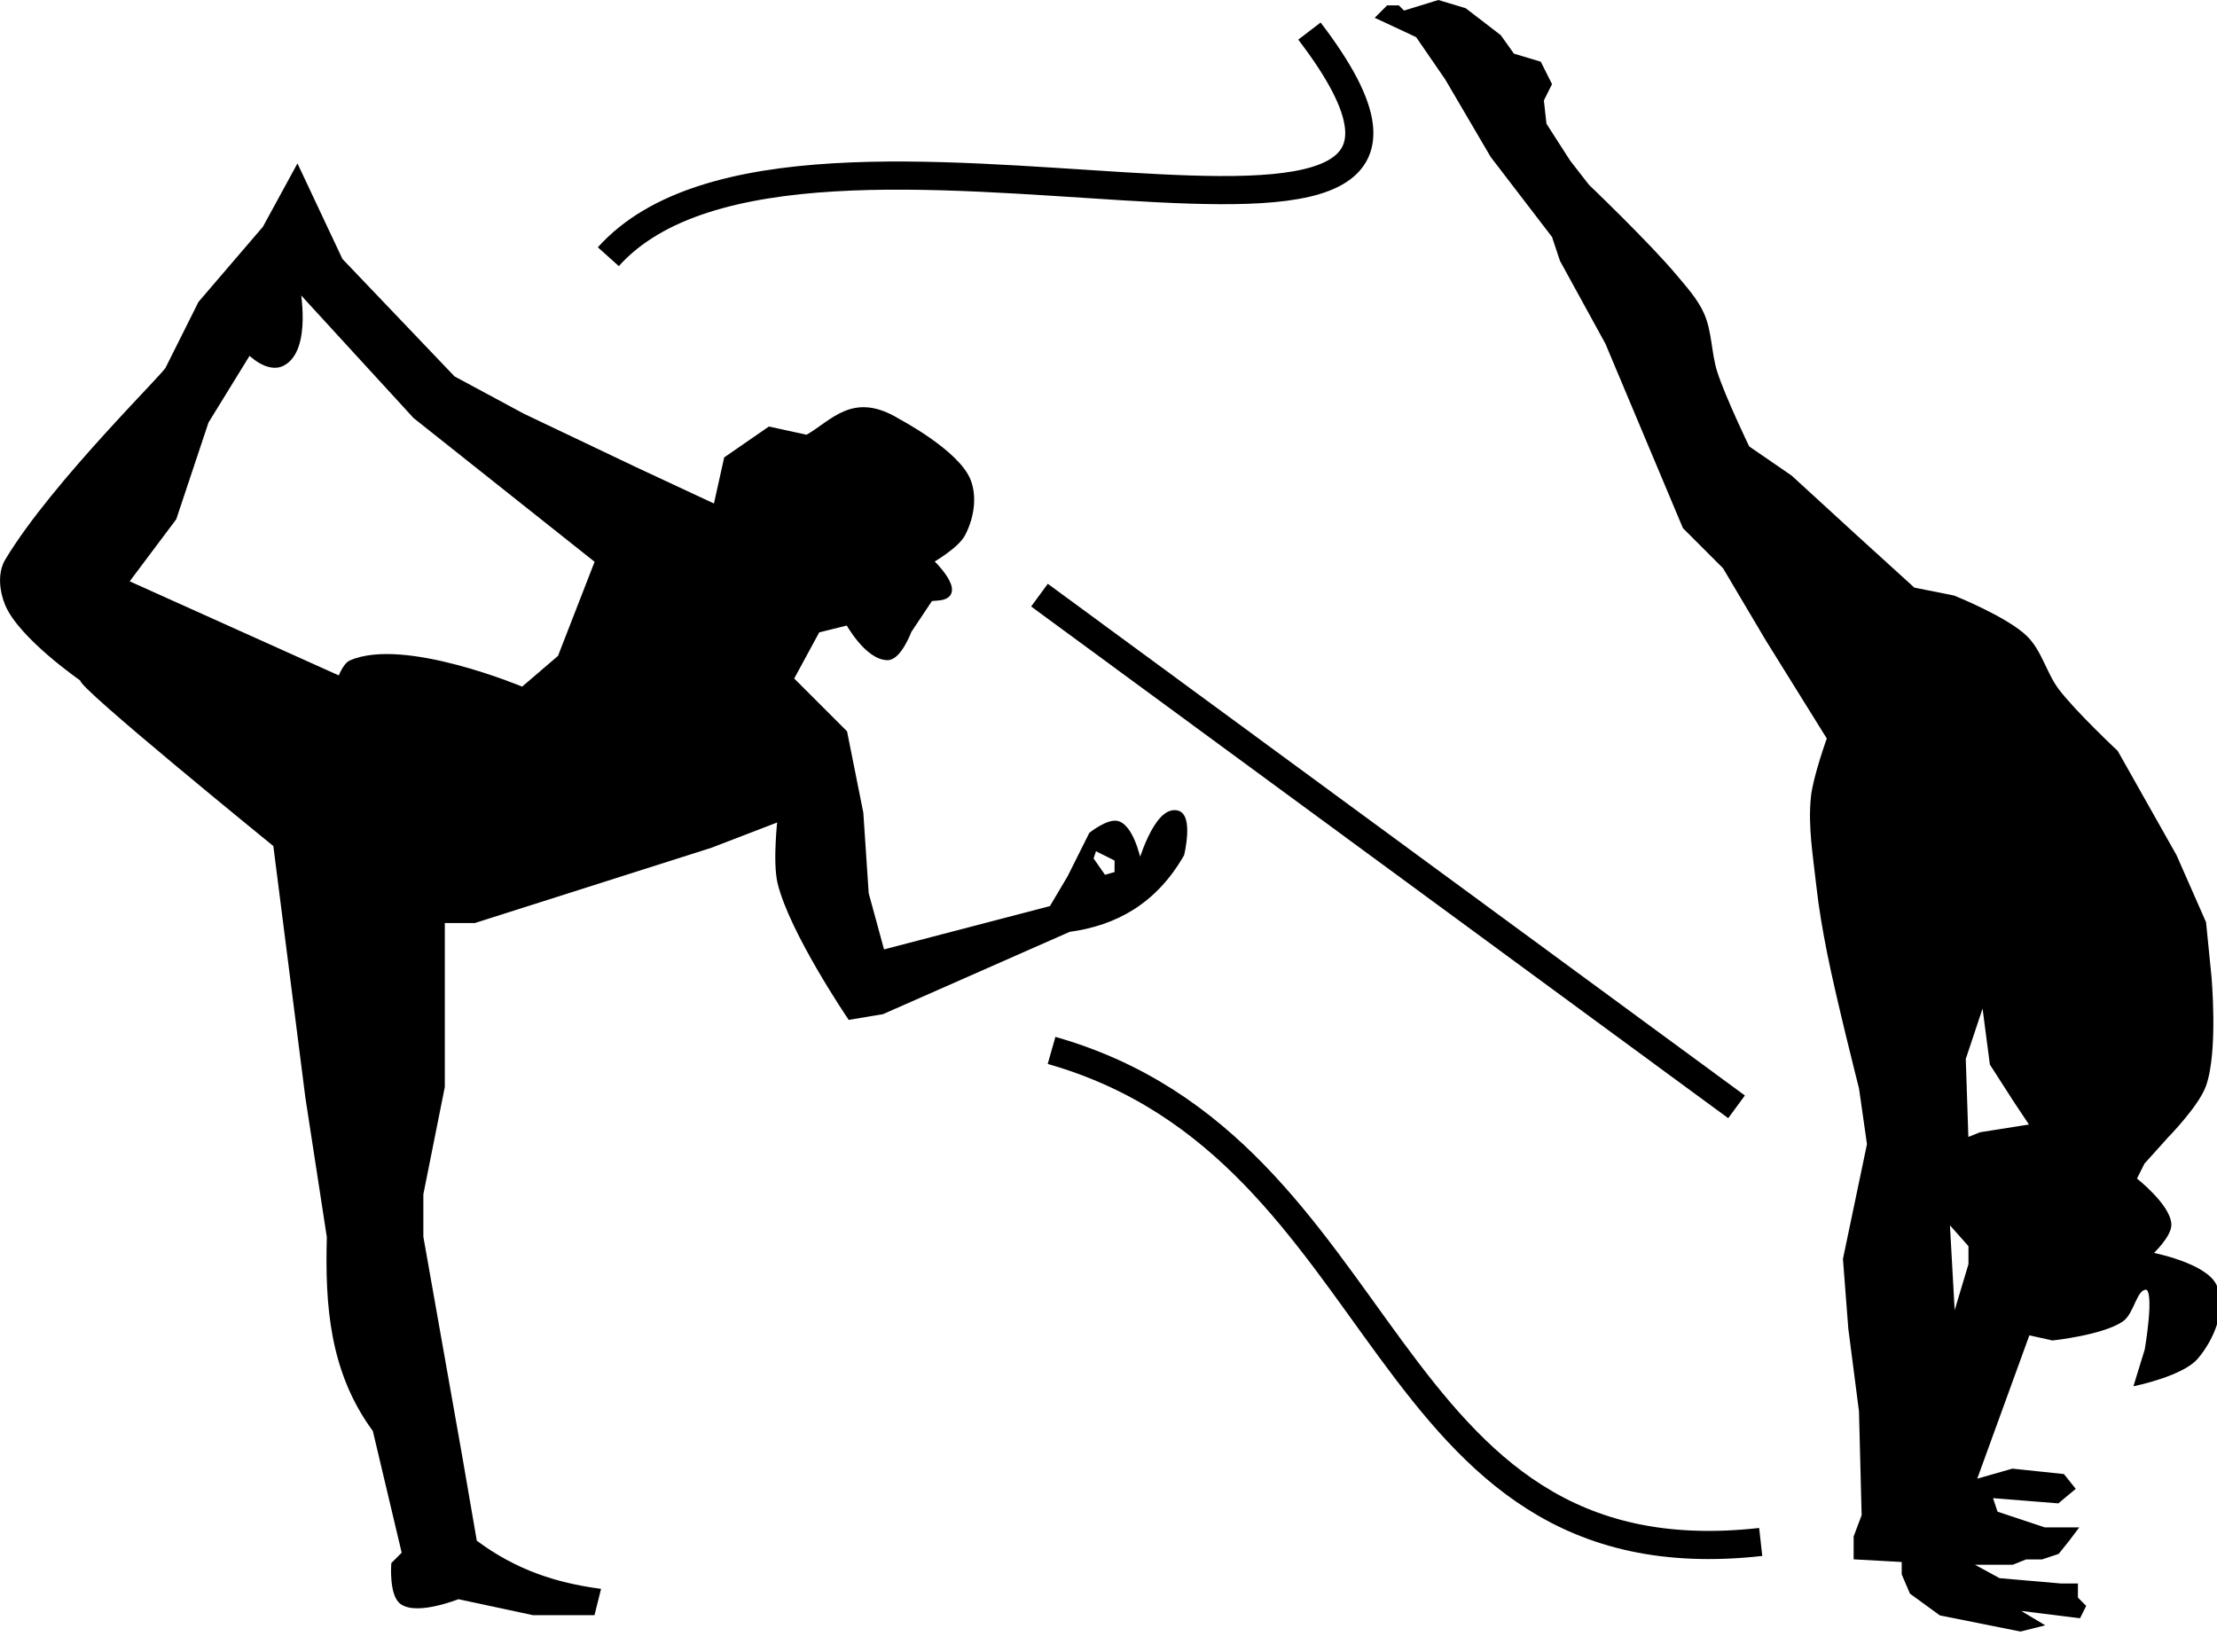 <?xml version="1.0" encoding="UTF-8" standalone="no"?>
<!-- Created with Inkscape (http://www.inkscape.org/) -->

<svg
   xmlns:dc="http://purl.org/dc/elements/1.1/"
   xmlns:cc="http://creativecommons.org/ns#"
   xmlns:rdf="http://www.w3.org/1999/02/22-rdf-syntax-ns#"
   xmlns:svg="http://www.w3.org/2000/svg"
   xmlns="http://www.w3.org/2000/svg"
   xmlns:sodipodi="http://sodipodi.sourceforge.net/DTD/sodipodi-0.dtd"
   xmlns:inkscape="http://www.inkscape.org/namespaces/inkscape"
   height="165.617mm"
   width="222.241mm"
   viewBox="0 0 787.467 586.83"
   id="svg2"
   version="1.1"
   inkscape:version="0.91 r13725"
   sodipodi:docname="yoga.svg"
   inkscape:export-filename="/home/algot/Documents/runeman.org/clipart/yoga.png"
   inkscape:export-xdpi="51.350574"
   inkscape:export-ydpi="51.350574">
  <title
     id="title3535">Yoga</title>
  <defs
     id="defs8">
    <filter
       inkscape:collect="always"
       style="color-interpolation-filters:sRGB"
       id="filter3523"
       x="-0.095"
       width="1.19"
       y="-0.505"
       height="2.011">
      <feGaussianBlur
         inkscape:collect="always"
         stdDeviation="15.078"
         id="feGaussianBlur3525" />
    </filter>
    <filter
       inkscape:collect="always"
       style="color-interpolation-filters:sRGB"
       id="filter3527"
       x="-0.156"
       width="1.312"
       y="-0.665"
       height="2.331">
      <feGaussianBlur
         inkscape:collect="always"
         stdDeviation="15.078"
         id="feGaussianBlur3529" />
    </filter>
    <filter
       inkscape:collect="always"
       style="color-interpolation-filters:sRGB"
       id="filter3531"
       x="-0.25"
       width="1.501"
       y="-0.308"
       height="1.617">
      <feGaussianBlur
         inkscape:collect="always"
         stdDeviation="15.078"
         id="feGaussianBlur3533" />
    </filter>
  </defs>
  <sodipodi:namedview
     pagecolor="#ffffff"
     bordercolor="#666666"
     borderopacity="1"
     objecttolerance="10"
     gridtolerance="10"
     guidetolerance="10"
     inkscape:pageopacity="0"
     inkscape:pageshadow="2"
     inkscape:window-width="1366"
     inkscape:window-height="712"
     id="namedview6"
     showgrid="false"
     inkscape:zoom="0.69871634"
     inkscape:cx="0.42396953"
     inkscape:cy="241.08458"
     inkscape:window-x="0"
     inkscape:window-y="0"
     inkscape:window-maximized="1"
     inkscape:current-layer="svg2"
     fit-margin-top="0"
     fit-margin-left="0"
     fit-margin-right="0"
     fit-margin-bottom="0" />
  <path
     style="fill:#000000;fill-rule:evenodd;stroke:#000000;stroke-width:0.937px;stroke-linecap:butt;stroke-linejoin:miter;stroke-opacity:1"
     d="m 510.909,0.49 -12.331,3.793 -1.898,-1.896 -3.793,0 -3.795,3.793 14.227,6.639 10.434,15.177 16.125,27.506 21.814,28.456 2.845,8.536 16.125,29.402 27.506,65.447 14.227,14.227 15.177,25.609 21.814,35.093 c 0,0 -4.951,13.697 -5.691,20.868 -1.073,10.397 0.755,20.91 1.898,31.3 0.875,7.957 2.243,15.858 3.793,23.711 3.208,16.251 11.382,48.374 11.382,48.374 l 2.845,19.918 -8.536,40.784 1.896,24.661 3.795,29.404 0.948,36.991 -2.845,7.588 0,7.588 17.072,0.948 0,4.743 2.846,6.639 10.432,7.588 28.456,5.691 7.588,-1.896 -9.484,-5.691 22.763,2.845 1.896,-3.793 -2.845,-2.846 0,-4.743 -5.691,0 -21.814,-1.896 -10.434,-5.691 15.175,0 4.743,-1.896 5.691,0 5.691,-1.896 3.795,-4.743 2.845,-3.795 -4.743,0 -6.639,0 -17.072,-5.691 -1.898,-5.689 23.713,1.896 5.691,-4.743 -3.795,-4.743 -18.022,-1.896 -13.279,3.795 18.97,-52.166 8.538,1.896 c 0,0 17.612,-1.867 24.661,-6.639 3.927,-2.659 4.742,-11.382 8.536,-11.382 3.794,0 0,21.814 0,21.814 l -3.795,12.33 c 0,0 16.664,-3.456 21.816,-9.484 5.729,-6.704 10.289,-17.581 6.639,-25.609 -3.511,-7.723 -22.765,-11.382 -22.765,-11.382 0,0 6.817,-6.315 6.639,-10.434 -0.291,-6.76 -12.33,-16.123 -12.33,-16.123 l 2.846,-5.691 8.536,-9.484 c 0,0 10.777,-10.992 13.279,-18.022 4.351,-12.227 1.896,-38.888 1.896,-38.888 l -1.896,-18.97 -10.434,-23.713 -20.866,-36.991 c 0,0 -14.762,-13.815 -20.866,-21.814 -4.473,-5.862 -6.082,-13.843 -11.382,-18.97 -7.019,-6.789 -25.609,-14.227 -25.609,-14.227 l -14.227,-2.846 -20.866,-18.97 -22.765,-20.866 -15.175,-10.434 c 0,0 -8.406,-17.398 -11.382,-26.557 -2.204,-6.784 -1.822,-14.359 -4.743,-20.866 -2.227,-4.963 -5.999,-9.102 -9.484,-13.279 -9.597,-11.502 -31.3,-32.248 -31.3,-32.248 l -6.639,-8.538 -8.538,-13.279 -0.948,-8.536 2.846,-5.691 -3.795,-7.588 -9.484,-2.846 -4.743,-6.639 -12.331,-9.484 z m 193.491,355.681 2.845,21.816 8.537,13.279 5.689,8.536 -18.02,2.845 -4.743,1.898 -0.948,-28.456 z m -12.33,77.776 7.588,8.538 0,6.639 -5.691,18.97 z"
     id="path3151"
     inkscape:connector-curvature="0"
     sodipodi:nodetypes="cccccccccccccccssscccccccccccccccccccccccccccccccccccccccssccsscscccccccccscccccscsccccccccccccccccccccccc" />
  <path
     style="fill:#000000;fill-rule:evenodd;stroke:#000000;stroke-width:1.883px;stroke-linecap:butt;stroke-linejoin:miter;stroke-opacity:1"
     d="m 105.596,60.119 -11.432,20.966 -22.872,26.682 -11.436,22.868 c 1.704,0 -40.399,40.622 -57.179,68.615 -2.613,4.359 -1.945,10.551 0,15.246 4.813,11.621 26.682,26.682 26.682,26.682 -2.375,1.187 68.615,58.852 68.615,58.852 l 11.436,89.809 7.622,49.55 c -0.68,24.195 0.971,47.875 16.269,68.519 l 10.413,43.93 -3.811,3.811 c 0,0 -0.77,10.661 2.906,13.345 5.399,3.941 19.966,-1.909 19.966,-1.909 l 26.682,5.72 20.966,0 1.905,-7.625 c -14.612,-2.043 -29.226,-6.388 -43.838,-17.365 l -5.275,-30.607 -13.783,-77.818 0,-15.246 7.622,-38.118 0,-59.08 11.436,0 83.861,-26.682 24.777,-9.53 c 0,4e-5 -1.81,15.466 0,22.872 4.251,17.389 24.777,47.645 24.777,47.645 l 11.436,-1.905 66.357,-29.261 c 16.675,-2.227 30.529,-10.096 40.023,-26.682 0,0 3.174,-13.354 -1.557,-14.573 -7.509,-1.935 -13.341,19.057 -13.341,19.057 0,0 -2.314,-13.227 -7.625,-15.246 -3.198,-1.216 -9.53,3.811 -9.53,3.811 l -7.621,15.246 -6.507,10.976 -60.199,15.71 -5.72,-20.966 -1.905,-28.588 -5.716,-28.591 -19.061,-19.057 9.413,-17.365 10.877,-2.696 c 0,0 6.774,12.387 14.018,12.436 4.068,0.028 7.621,-9.527 7.621,-9.527 l 7.625,-11.436 2.792,-0.232 c 10.228,-0.847 -2.792,-13.109 -2.792,-13.109 0,0 9.11,-5.147 11.436,-9.53 2.993,-5.64 4.3,-13.139 1.905,-19.057 -4.057,-10.029 -24.777,-20.966 -24.777,-20.966 -16.048,-9.902 -23.078,0.489 -32.402,5.716 l -13.341,-2.906 -15.246,10.531 -3.811,17.152 -28.588,-13.341 -40.023,-19.057 -24.777,-13.341 -40.023,-41.932 z m 0,41.929 41.932,45.743 64.8,51.459 -13.341,34.304 -13.341,11.436 c 0,0 -42.151,-17.803 -60.989,-9.527 -2.097,0.921 -3.811,5.716 -3.811,5.716 l -76.236,-34.307 17.152,-22.868 11.436,-34.307 15.246,-24.777 c 0,0 6.552,6.888 11.877,4.138 9.612,-4.964 5.275,-27.01 5.275,-27.01 z m 283.143,199.002 8.085,4.042 0,5.389 -4.715,1.35 -4.715,-6.739 z"
     id="path3159"
     inkscape:connector-curvature="0"
     sodipodi:nodetypes="ccccsscccccccscccccccccccccsccccscscccccccccccccccsscccccccccccccccscccccsccccccc" />
  <path
     style="fill:none;fill-rule:evenodd;stroke:#000000;stroke-width:10;stroke-linecap:butt;stroke-linejoin:miter;stroke-opacity:1;filter:url(#filter3531)"
     d="M 216.076,91.184 C 284.018,15.4 553.808,127.034 465.105,11.037"
     id="path3186"
     inkscape:connector-curvature="0"
     sodipodi:nodetypes="cc" />
  <path
     style="fill:none;fill-rule:evenodd;stroke:#000000;stroke-width:10;stroke-linecap:butt;stroke-linejoin:miter;stroke-opacity:1;filter:url(#filter3527)"
     d="M 369.214,211.405 616.811,393.167"
     id="path3188"
     inkscape:connector-curvature="0"
     sodipodi:nodetypes="cc" />
  <path
     style="fill:none;fill-rule:evenodd;stroke:#000000;stroke-width:10;stroke-linecap:butt;stroke-linejoin:miter;stroke-opacity:1;filter:url(#filter3523)"
     d="m 373.508,373.13 c 123.423,35.065 114.054,189.988 251.89,174.606"
     id="path3190"
     inkscape:connector-curvature="0"
     sodipodi:nodetypes="cc" />
</svg>
